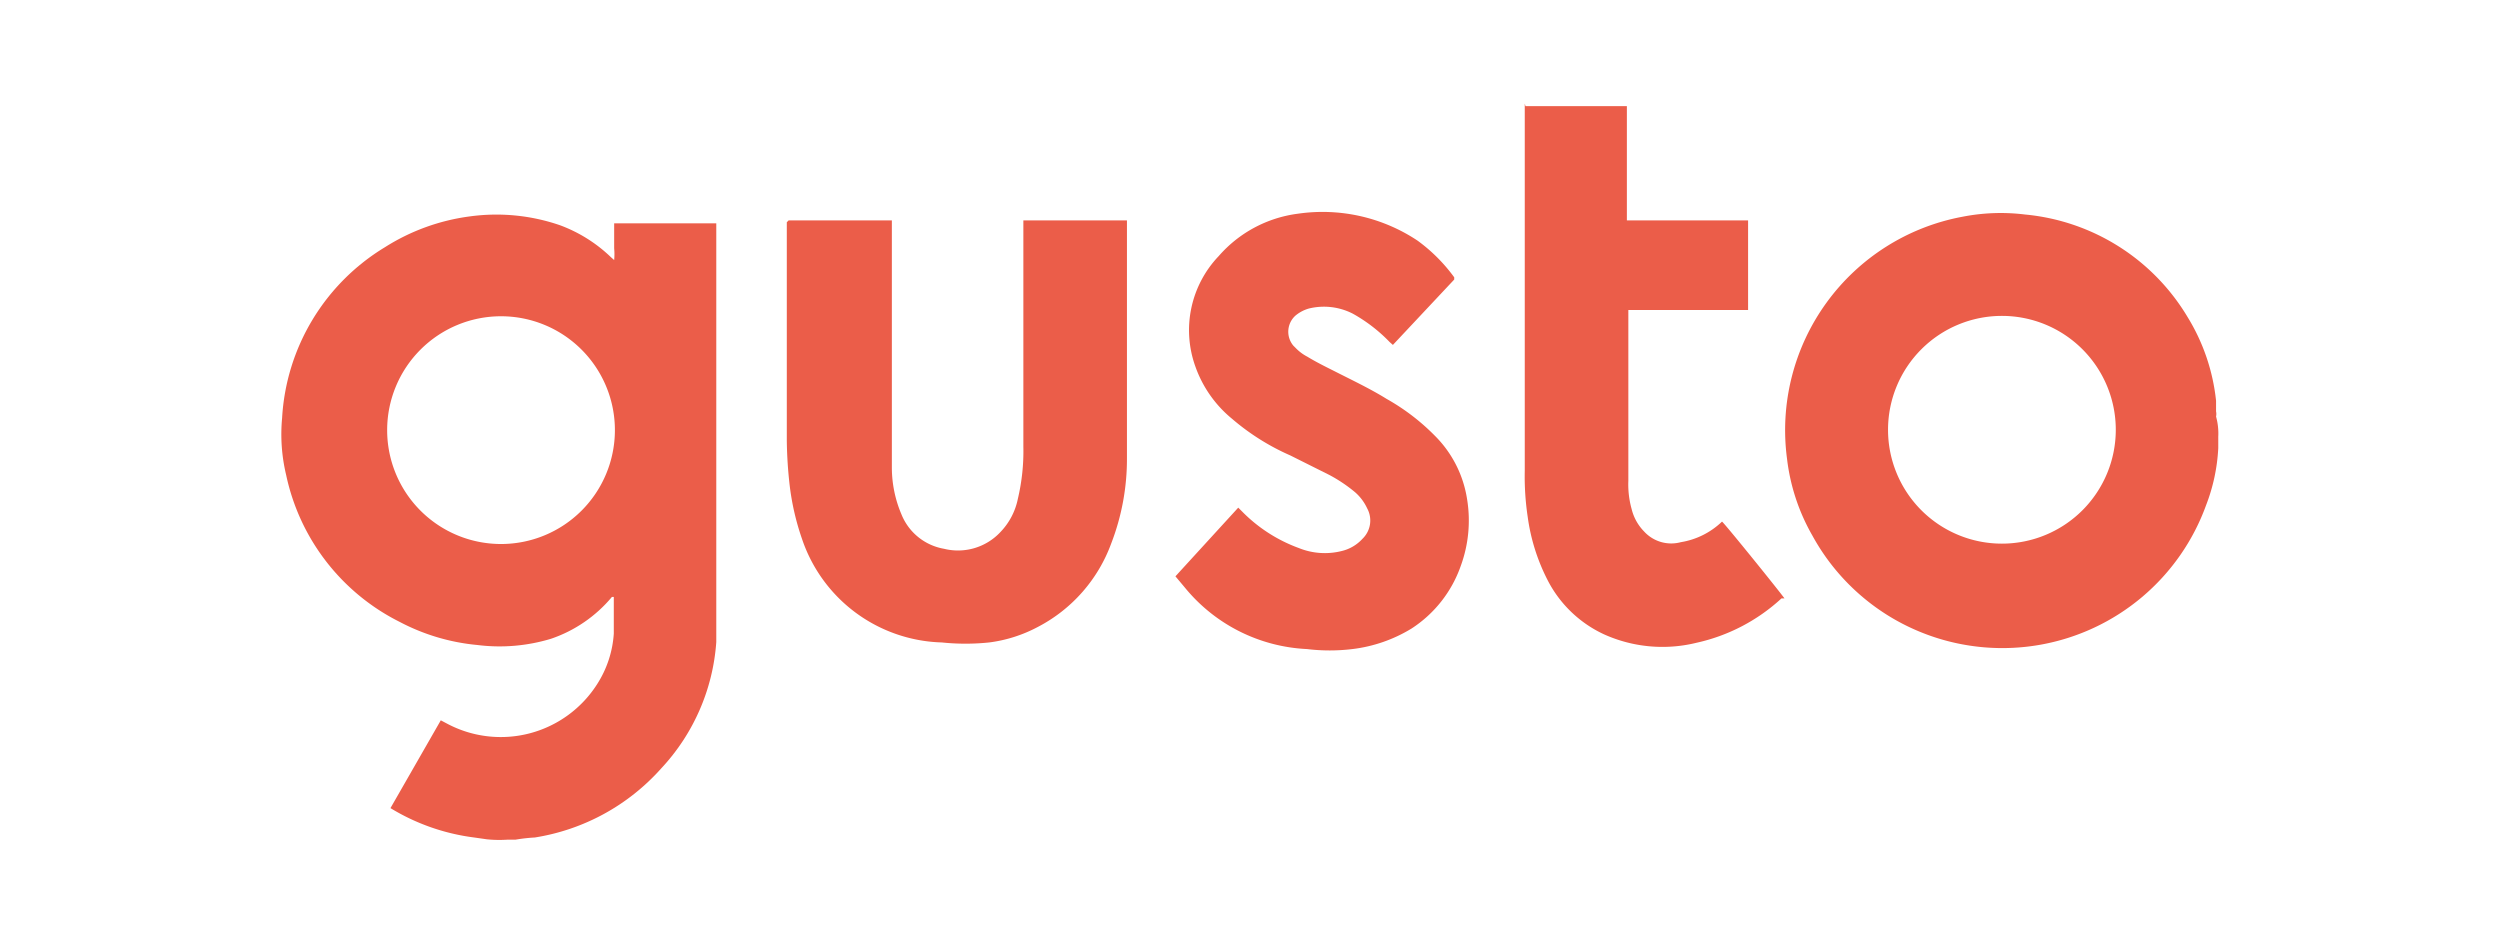 <svg xmlns="http://www.w3.org/2000/svg" id="&#x421;&#x43B;&#x43E;&#x439;_1" data-name="&#x421;&#x43B;&#x43E;&#x439; 1" viewBox="0 0 68.06 25.76"><path d="M13.26,22.85l-.35-.05A5.77,5.77,0,0,1,10.63,22h0L12,19.61l.17.09a3.11,3.11,0,0,0,4.09-1.08,2.89,2.89,0,0,0,.45-1.37v-1h-.05A3.72,3.72,0,0,1,15,17.39a4.82,4.82,0,0,1-2,.17,5.65,5.65,0,0,1-2.12-.63,5.82,5.82,0,0,1-3.09-4,4.76,4.76,0,0,1-.11-1.55,5.82,5.82,0,0,1,2.8-4.65,5.7,5.7,0,0,1,2.32-.84,5.32,5.32,0,0,1,2.44.24A4,4,0,0,1,16.63,7l.09.08a1.71,1.71,0,0,0,0-.32V6.08H19.5v11.4A5.61,5.61,0,0,1,18,20.92a5.83,5.83,0,0,1-3.44,1.88,4.52,4.52,0,0,0-.53.06h-.23A3.37,3.37,0,0,1,13.26,22.85Zm3.48-11.14a3.1,3.1,0,1,0-3.1,3.1A3.1,3.1,0,0,0,16.74,11.71Z" fill="#eb5d49"></path><path d="M60.39,11.89v.31a5,5,0,0,1-.33,1.55,5.9,5.9,0,0,1-7.56,3.54h0a5.89,5.89,0,0,1-3.16-2.71,5.49,5.49,0,0,1-.69-2.09A5.91,5.91,0,0,1,53.43,5.9a5.39,5.39,0,0,1,1.7-.06,5.78,5.78,0,0,1,4.43,2.8,5.43,5.43,0,0,1,.77,2.27v.29a.33.33,0,0,1,0,.14A1.72,1.72,0,0,1,60.39,11.89ZM54.5,8.6a3.1,3.1,0,1,0,3.1,3.1A3.1,3.1,0,0,0,54.5,8.6Z" fill="#eb5d49"></path><path d="M21.47,6h2.81v6.74A3.26,3.26,0,0,0,24.54,14a1.53,1.53,0,0,0,1.16.94,1.58,1.58,0,0,0,1.54-.46,1.82,1.82,0,0,0,.47-.9,5.62,5.62,0,0,0,.15-1.42V6h2.82v6.47a6.38,6.38,0,0,1-.43,2.33,4.18,4.18,0,0,1-2,2.27,3.85,3.85,0,0,1-1.32.42,6.19,6.19,0,0,1-1.29,0,4.14,4.14,0,0,1-3.81-2.83,6.91,6.91,0,0,1-.33-1.43A11.9,11.9,0,0,1,21.42,12V6.05Z" fill="#eb5d49"></path><path d="M32,15.69l1.71-1.87.1.1a4.17,4.17,0,0,0,1.55,1,1.88,1.88,0,0,0,1.17.08,1.11,1.11,0,0,0,.56-.33.69.69,0,0,0,.13-.83,1.31,1.31,0,0,0-.33-.44,4.08,4.08,0,0,0-.7-.47l-1.06-.53a6.34,6.34,0,0,1-1.59-1,3.23,3.23,0,0,1-1-1.43,2.92,2.92,0,0,1,.64-3,3.44,3.44,0,0,1,2.14-1.15,4.67,4.67,0,0,1,3.27.73,4.53,4.53,0,0,1,1,1v.06L37.92,9.39l-.09-.08a4.28,4.28,0,0,0-1-.77,1.72,1.72,0,0,0-1.2-.14,1,1,0,0,0-.36.19.59.59,0,0,0-.06.82l.06.06a1.22,1.22,0,0,0,.32.24c.23.14.47.26.71.38.49.25,1,.49,1.45.77a5.89,5.89,0,0,1,1.31,1,3.1,3.1,0,0,1,.88,1.73,3.59,3.59,0,0,1-.17,1.81,3.35,3.35,0,0,1-1.34,1.71,4,4,0,0,1-1.61.56,5.14,5.14,0,0,1-1.24,0A4.57,4.57,0,0,1,32.26,16Z" fill="#eb5d49"></path><path d="M41.53,2.89h2.76V6h3.3V8.44H44.33v4.65a2.5,2.5,0,0,0,.09.77,1.32,1.32,0,0,0,.34.61,1,1,0,0,0,1,.29,2.1,2.1,0,0,0,1.12-.56h0c.08.06,1.55,1.88,1.7,2.09l-.08,0a5,5,0,0,1-2.32,1.21,3.87,3.87,0,0,1-2.51-.23,3.27,3.27,0,0,1-1.55-1.5,5.34,5.34,0,0,1-.53-1.7,7.43,7.43,0,0,1-.08-1.25v-10Z" fill="#eb5d49"></path></svg>